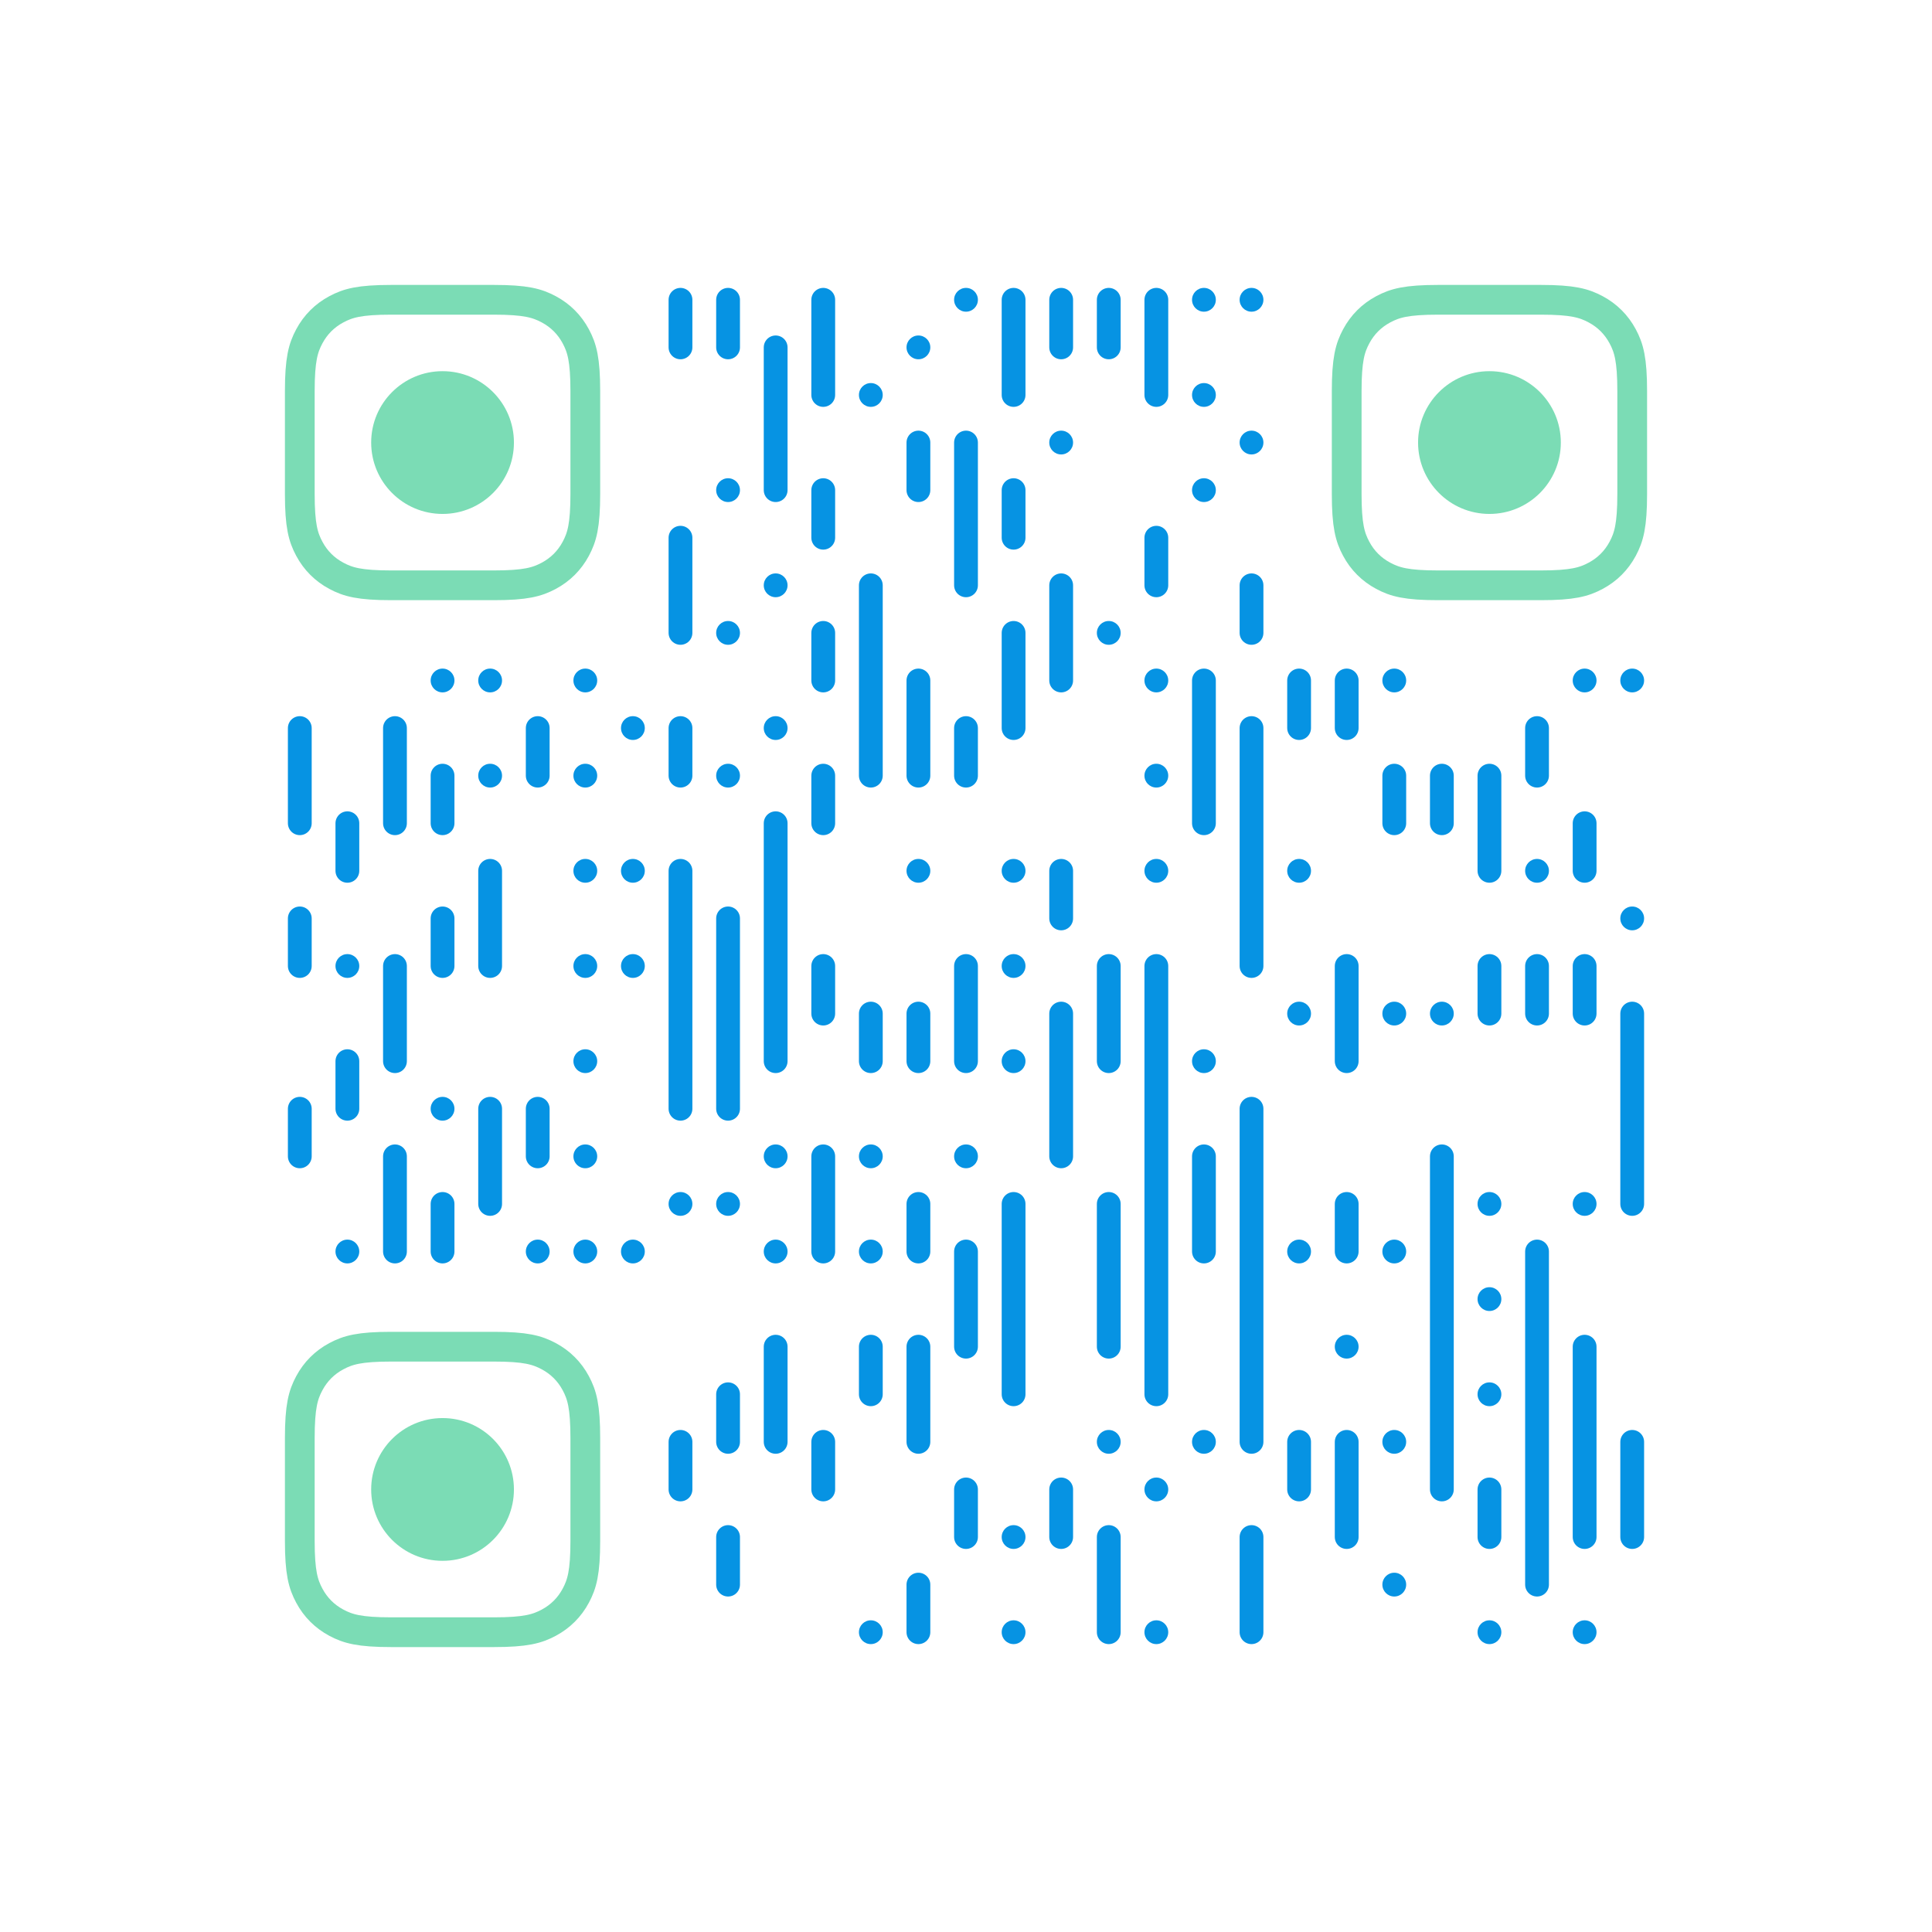 <?xml version="1.0" encoding="utf-8"?>
 <!DOCTYPE svg PUBLIC "-//W3C//DTD SVG 20010904//EN" "http://www.w3.org/TR/2001/REC-SVG-20010904/DTD/svg10.dtd">
<svg class="Qr-item-svg" width="100%" height="100%" viewBox="-5.8 -5.8 40.6 40.6" fill="white" xmlns="http://www.w3.org/2000/svg" xmlns:xlink="http://www.w3.org/1999/xlink"><line opacity="1" x1="0.5" y1="9.5" x2="0.5" y2="11.5" stroke-width="0.5" stroke="#0693e3" stroke-linecap="round"></line><line opacity="1" x1="0.5" y1="13.5" x2="0.5" y2="14.5" stroke-width="0.5" stroke="#0693e3" stroke-linecap="round"></line><line opacity="1" x1="0.5" y1="17.5" x2="0.5" y2="18.5" stroke-width="0.5" stroke="#0693e3" stroke-linecap="round"></line><line opacity="1" x1="1.5" y1="11.5" x2="1.5" y2="12.5" stroke-width="0.5" stroke="#0693e3" stroke-linecap="round"></line><circle opacity="1" r="0.25" fill="#0693e3" cx="1.5" cy="14.5"></circle><line opacity="1" x1="1.5" y1="16.5" x2="1.5" y2="17.5" stroke-width="0.5" stroke="#0693e3" stroke-linecap="round"></line><circle opacity="1" r="0.25" fill="#0693e3" cx="1.5" cy="20.5"></circle><line opacity="1" x1="2.5" y1="9.5" x2="2.5" y2="11.5" stroke-width="0.5" stroke="#0693e3" stroke-linecap="round"></line><line opacity="1" x1="2.5" y1="14.5" x2="2.5" y2="16.5" stroke-width="0.5" stroke="#0693e3" stroke-linecap="round"></line><line opacity="1" x1="2.5" y1="18.5" x2="2.5" y2="20.5" stroke-width="0.5" stroke="#0693e3" stroke-linecap="round"></line><circle r="1.5" fill="#7bdcb5" cx="3.5" cy="3.5"></circle><path d="M32.049,-1.29480038e-15 L67.951,1.29480038e-15 C79.095,-7.52316311e-16 83.136,1.16 87.211,3.339 C91.285,5.518 94.482,8.715 96.661,12.789 C98.84,16.864 100,20.905 100,32.049 L100,67.951 C100,79.095 98.84,83.136 96.661,87.211 C94.482,91.285 91.285,94.482 87.211,96.661 C83.136,98.84 79.095,100 67.951,100 L32.049,100 C20.905,100 16.864,98.84 12.789,96.661 C8.715,94.482 5.518,91.285 3.339,87.211 C1.16,83.136 5.01544207e-16,79.095 -8.63200256e-16,67.951 L8.63200256e-16,32.049 C-5.01544207e-16,20.905 1.16,16.864 3.339,12.789 C5.518,8.715 8.715,5.518 12.789,3.339 C16.864,1.16 20.905,7.52316311e-16 32.049,-1.29480038e-15 Z" stroke="#7bdcb5" stroke-width="10.417" fill="none" transform="translate(0.5,0.5) scale(0.06,0.06)"></path><circle opacity="1" r="0.25" fill="#0693e3" cx="3.5" cy="8.5"></circle><line opacity="1" x1="3.5" y1="10.5" x2="3.5" y2="11.5" stroke-width="0.5" stroke="#0693e3" stroke-linecap="round"></line><line opacity="1" x1="3.5" y1="13.5" x2="3.5" y2="14.5" stroke-width="0.5" stroke="#0693e3" stroke-linecap="round"></line><circle r="0.25" fill="#0693e3" cx="3.5" cy="17.5" opacity="1"></circle><line opacity="1" x1="3.5" y1="19.5" x2="3.5" y2="20.5" stroke-width="0.5" stroke="#0693e3" stroke-linecap="round"></line><circle fill="#7bdcb5" cx="3.5" cy="25.5" r="1.5"></circle><path d="M32.049,-1.29480038e-15 L67.951,1.29480038e-15 C79.095,-7.52316311e-16 83.136,1.16 87.211,3.339 C91.285,5.518 94.482,8.715 96.661,12.789 C98.84,16.864 100,20.905 100,32.049 L100,67.951 C100,79.095 98.84,83.136 96.661,87.211 C94.482,91.285 91.285,94.482 87.211,96.661 C83.136,98.84 79.095,100 67.951,100 L32.049,100 C20.905,100 16.864,98.84 12.789,96.661 C8.715,94.482 5.518,91.285 3.339,87.211 C1.16,83.136 5.01544207e-16,79.095 -8.63200256e-16,67.951 L8.63200256e-16,32.049 C-5.01544207e-16,20.905 1.16,16.864 3.339,12.789 C5.518,8.715 8.715,5.518 12.789,3.339 C16.864,1.16 20.905,7.52316311e-16 32.049,-1.29480038e-15 Z" stroke="#7bdcb5" stroke-width="10.417" fill="none" transform="translate(0.5,22.5) scale(0.06,0.06)"></path><circle opacity="1" r="0.25" fill="#0693e3" cx="4.5" cy="8.5"></circle><circle fill="#0693e3" cx="4.5" cy="10.5" r="0.25" opacity="1"></circle><line opacity="1" x1="4.5" y1="12.5" x2="4.5" y2="14.5" stroke-width="0.5" stroke="#0693e3" stroke-linecap="round"></line><line opacity="1" x1="4.5" y1="17.5" x2="4.5" y2="19.5" stroke-width="0.5" stroke="#0693e3" stroke-linecap="round"></line><line opacity="1" x1="5.5" y1="9.5" x2="5.5" y2="10.5" stroke-width="0.5" stroke="#0693e3" stroke-linecap="round"></line><line opacity="1" x1="5.5" y1="17.5" x2="5.5" y2="18.5" stroke-width="0.5" stroke="#0693e3" stroke-linecap="round"></line><circle opacity="1" r="0.25" fill="#0693e3" cx="5.5" cy="20.5"></circle><circle opacity="1" r="0.25" fill="#0693e3" cx="6.5" cy="8.5"></circle><circle opacity="1" r="0.25" fill="#0693e3" cx="6.5" cy="10.5"></circle><circle opacity="1" r="0.25" fill="#0693e3" cx="6.5" cy="12.5"></circle><circle opacity="1" r="0.25" fill="#0693e3" cx="6.5" cy="14.5"></circle><circle opacity="1" r="0.25" fill="#0693e3" cx="6.5" cy="16.5"></circle><circle opacity="1" r="0.25" fill="#0693e3" cx="6.5" cy="18.5"></circle><circle opacity="1" r="0.25" fill="#0693e3" cx="6.5" cy="20.5"></circle><circle opacity="1" r="0.25" fill="#0693e3" cx="7.5" cy="9.5"></circle><circle opacity="1" r="0.25" fill="#0693e3" cx="7.5" cy="12.5"></circle><circle opacity="1" r="0.25" fill="#0693e3" cx="7.5" cy="14.5"></circle><circle opacity="1" r="0.25" fill="#0693e3" cx="7.5" cy="20.5"></circle><line opacity="1" x1="8.5" y1="0.5" x2="8.5" y2="1.5" stroke-width="0.5" stroke="#0693e3" stroke-linecap="round"></line><line opacity="1" x1="8.5" y1="5.5" x2="8.5" y2="7.5" stroke-width="0.5" stroke="#0693e3" stroke-linecap="round"></line><line opacity="1" x1="8.5" y1="9.5" x2="8.5" y2="10.5" stroke-width="0.5" stroke="#0693e3" stroke-linecap="round"></line><line opacity="1" x1="8.5" y1="12.5" x2="8.5" y2="17.5" stroke-width="0.5" stroke="#0693e3" stroke-linecap="round"></line><circle opacity="1" r="0.25" fill="#0693e3" cx="8.5" cy="19.5"></circle><line opacity="1" x1="8.5" y1="24.5" x2="8.5" y2="25.5" stroke-width="0.5" stroke="#0693e3" stroke-linecap="round"></line><line opacity="1" x1="9.5" y1="0.5" x2="9.5" y2="1.5" stroke-width="0.5" stroke="#0693e3" stroke-linecap="round"></line><circle opacity="1" r="0.25" fill="#0693e3" cx="9.5" cy="4.5"></circle><circle opacity="1" r="0.25" fill="#0693e3" cx="9.5" cy="7.5"></circle><circle opacity="1" r="0.25" fill="#0693e3" cx="9.5" cy="10.5"></circle><line opacity="1" x1="9.5" y1="13.5" x2="9.5" y2="17.5" stroke-width="0.5" stroke="#0693e3" stroke-linecap="round"></line><circle opacity="1" r="0.25" fill="#0693e3" cx="9.5" cy="19.5"></circle><line opacity="1" x1="9.5" y1="23.5" x2="9.5" y2="24.5" stroke-width="0.5" stroke="#0693e3" stroke-linecap="round"></line><line opacity="1" x1="9.5" y1="26.5" x2="9.5" y2="27.5" stroke-width="0.5" stroke="#0693e3" stroke-linecap="round"></line><line opacity="1" x1="10.5" y1="1.5" x2="10.5" y2="4.5" stroke-width="0.5" stroke="#0693e3" stroke-linecap="round"></line><circle opacity="1" r="0.25" fill="#0693e3" cx="10.5" cy="6.5"></circle><circle opacity="1" r="0.25" fill="#0693e3" cx="10.5" cy="9.5"></circle><line opacity="1" x1="10.5" y1="11.5" x2="10.5" y2="16.5" stroke-width="0.5" stroke="#0693e3" stroke-linecap="round"></line><circle opacity="1" r="0.25" fill="#0693e3" cx="10.5" cy="18.5"></circle><circle opacity="1" r="0.25" fill="#0693e3" cx="10.5" cy="20.5"></circle><line opacity="1" x1="10.5" y1="22.5" x2="10.5" y2="24.5" stroke-width="0.5" stroke="#0693e3" stroke-linecap="round"></line><line opacity="1" x1="11.5" y1="0.5" x2="11.5" y2="2.5" stroke-width="0.5" stroke="#0693e3" stroke-linecap="round"></line><line opacity="1" x1="11.5" y1="4.5" x2="11.5" y2="5.5" stroke-width="0.5" stroke="#0693e3" stroke-linecap="round"></line><line opacity="1" x1="11.5" y1="7.5" x2="11.5" y2="8.5" stroke-width="0.5" stroke="#0693e3" stroke-linecap="round"></line><line opacity="1" x1="11.5" y1="10.5" x2="11.5" y2="11.5" stroke-width="0.5" stroke="#0693e3" stroke-linecap="round"></line><line opacity="1" x1="11.5" y1="14.5" x2="11.5" y2="15.5" stroke-width="0.5" stroke="#0693e3" stroke-linecap="round"></line><line opacity="1" x1="11.5" y1="18.5" x2="11.5" y2="20.5" stroke-width="0.5" stroke="#0693e3" stroke-linecap="round"></line><line opacity="1" x1="11.5" y1="24.5" x2="11.5" y2="25.5" stroke-width="0.5" stroke="#0693e3" stroke-linecap="round"></line><circle opacity="1" r="0.25" fill="#0693e3" cx="12.5" cy="2.5"></circle><line opacity="1" x1="12.5" y1="6.5" x2="12.5" y2="10.5" stroke-width="0.5" stroke="#0693e3" stroke-linecap="round"></line><line opacity="1" x1="12.5" y1="15.5" x2="12.5" y2="16.5" stroke-width="0.5" stroke="#0693e3" stroke-linecap="round"></line><circle opacity="1" r="0.25" fill="#0693e3" cx="12.5" cy="18.5"></circle><circle opacity="1" r="0.25" fill="#0693e3" cx="12.5" cy="20.5"></circle><line opacity="1" x1="12.5" y1="22.5" x2="12.5" y2="23.5" stroke-width="0.5" stroke="#0693e3" stroke-linecap="round"></line><circle opacity="1" r="0.25" fill="#0693e3" cx="12.5" cy="28.5"></circle><circle opacity="1" r="0.25" fill="#0693e3" cx="13.5" cy="1.5"></circle><line opacity="1" x1="13.5" y1="3.5" x2="13.5" y2="4.5" stroke-width="0.5" stroke="#0693e3" stroke-linecap="round"></line><line opacity="1" x1="13.5" y1="8.5" x2="13.5" y2="10.5" stroke-width="0.5" stroke="#0693e3" stroke-linecap="round"></line><circle opacity="1" r="0.25" fill="#0693e3" cx="13.5" cy="12.5"></circle><line opacity="1" x1="13.5" y1="15.5" x2="13.5" y2="16.5" stroke-width="0.5" stroke="#0693e3" stroke-linecap="round"></line><line opacity="1" x1="13.5" y1="19.5" x2="13.5" y2="20.5" stroke-width="0.5" stroke="#0693e3" stroke-linecap="round"></line><line opacity="1" x1="13.5" y1="22.5" x2="13.5" y2="24.5" stroke-width="0.5" stroke="#0693e3" stroke-linecap="round"></line><line opacity="1" x1="13.5" y1="27.5" x2="13.5" y2="28.5" stroke-width="0.5" stroke="#0693e3" stroke-linecap="round"></line><circle opacity="1" r="0.25" fill="#0693e3" cx="14.5" cy="0.5"></circle><line opacity="1" x1="14.5" y1="3.5" x2="14.5" y2="6.5" stroke-width="0.5" stroke="#0693e3" stroke-linecap="round"></line><line opacity="1" x1="14.5" y1="9.5" x2="14.5" y2="10.5" stroke-width="0.5" stroke="#0693e3" stroke-linecap="round"></line><line opacity="1" x1="14.5" y1="14.5" x2="14.5" y2="16.5" stroke-width="0.5" stroke="#0693e3" stroke-linecap="round"></line><circle opacity="1" r="0.25" fill="#0693e3" cx="14.5" cy="18.5"></circle><line opacity="1" x1="14.5" y1="20.5" x2="14.5" y2="22.5" stroke-width="0.5" stroke="#0693e3" stroke-linecap="round"></line><line opacity="1" x1="14.5" y1="25.5" x2="14.5" y2="26.5" stroke-width="0.5" stroke="#0693e3" stroke-linecap="round"></line><line opacity="1" x1="15.5" y1="0.5" x2="15.5" y2="2.5" stroke-width="0.5" stroke="#0693e3" stroke-linecap="round"></line><line opacity="1" x1="15.5" y1="4.5" x2="15.5" y2="5.5" stroke-width="0.5" stroke="#0693e3" stroke-linecap="round"></line><line opacity="1" x1="15.5" y1="7.5" x2="15.5" y2="9.5" stroke-width="0.5" stroke="#0693e3" stroke-linecap="round"></line><circle opacity="1" r="0.25" fill="#0693e3" cx="15.5" cy="12.5"></circle><circle opacity="1" r="0.25" fill="#0693e3" cx="15.5" cy="14.5"></circle><circle opacity="1" r="0.25" fill="#0693e3" cx="15.5" cy="16.5"></circle><line opacity="1" x1="15.5" y1="19.5" x2="15.5" y2="23.5" stroke-width="0.5" stroke="#0693e3" stroke-linecap="round"></line><circle opacity="1" r="0.25" fill="#0693e3" cx="15.5" cy="26.5"></circle><circle opacity="1" r="0.25" fill="#0693e3" cx="15.5" cy="28.5"></circle><line opacity="1" x1="16.5" y1="0.5" x2="16.5" y2="1.5" stroke-width="0.5" stroke="#0693e3" stroke-linecap="round"></line><circle opacity="1" r="0.25" fill="#0693e3" cx="16.5" cy="3.5"></circle><line opacity="1" x1="16.5" y1="6.5" x2="16.5" y2="8.5" stroke-width="0.5" stroke="#0693e3" stroke-linecap="round"></line><line opacity="1" x1="16.5" y1="12.5" x2="16.5" y2="13.5" stroke-width="0.5" stroke="#0693e3" stroke-linecap="round"></line><line opacity="1" x1="16.5" y1="15.5" x2="16.5" y2="18.5" stroke-width="0.5" stroke="#0693e3" stroke-linecap="round"></line><line opacity="1" x1="16.5" y1="25.5" x2="16.5" y2="26.5" stroke-width="0.5" stroke="#0693e3" stroke-linecap="round"></line><line opacity="1" x1="17.5" y1="0.5" x2="17.5" y2="1.5" stroke-width="0.5" stroke="#0693e3" stroke-linecap="round"></line><circle opacity="1" r="0.25" fill="#0693e3" cx="17.5" cy="7.5"></circle><line opacity="1" x1="17.5" y1="14.5" x2="17.5" y2="16.5" stroke-width="0.5" stroke="#0693e3" stroke-linecap="round"></line><line opacity="1" x1="17.5" y1="19.5" x2="17.5" y2="22.5" stroke-width="0.5" stroke="#0693e3" stroke-linecap="round"></line><circle opacity="1" r="0.25" fill="#0693e3" cx="17.5" cy="24.5"></circle><line opacity="1" x1="17.5" y1="26.5" x2="17.5" y2="28.5" stroke-width="0.5" stroke="#0693e3" stroke-linecap="round"></line><line opacity="1" x1="18.5" y1="0.5" x2="18.5" y2="2.5" stroke-width="0.5" stroke="#0693e3" stroke-linecap="round"></line><line opacity="1" x1="18.5" y1="5.5" x2="18.5" y2="6.5" stroke-width="0.5" stroke="#0693e3" stroke-linecap="round"></line><circle opacity="1" r="0.25" fill="#0693e3" cx="18.5" cy="8.5"></circle><circle opacity="1" r="0.25" fill="#0693e3" cx="18.5" cy="10.5"></circle><circle opacity="1" r="0.25" fill="#0693e3" cx="18.5" cy="12.5"></circle><line opacity="1" x1="18.5" y1="14.5" x2="18.5" y2="23.5" stroke-width="0.5" stroke="#0693e3" stroke-linecap="round"></line><circle opacity="1" r="0.25" fill="#0693e3" cx="18.5" cy="25.5"></circle><circle opacity="1" r="0.25" fill="#0693e3" cx="18.5" cy="28.5"></circle><circle opacity="1" r="0.25" fill="#0693e3" cx="19.5" cy="0.5"></circle><circle opacity="1" r="0.25" fill="#0693e3" cx="19.5" cy="2.5"></circle><circle opacity="1" r="0.25" fill="#0693e3" cx="19.5" cy="4.5"></circle><line opacity="1" x1="19.5" y1="8.5" x2="19.5" y2="11.5" stroke-width="0.5" stroke="#0693e3" stroke-linecap="round"></line><circle opacity="1" r="0.25" fill="#0693e3" cx="19.5" cy="16.5"></circle><line opacity="1" x1="19.5" y1="18.5" x2="19.5" y2="20.5" stroke-width="0.5" stroke="#0693e3" stroke-linecap="round"></line><circle opacity="1" r="0.25" fill="#0693e3" cx="19.5" cy="24.5"></circle><circle opacity="1" r="0.25" fill="#0693e3" cx="20.5" cy="0.5"></circle><circle opacity="1" r="0.25" fill="#0693e3" cx="20.5" cy="3.5"></circle><line opacity="1" x1="20.5" y1="6.5" x2="20.5" y2="7.5" stroke-width="0.5" stroke="#0693e3" stroke-linecap="round"></line><line opacity="1" x1="20.5" y1="9.5" x2="20.5" y2="14.5" stroke-width="0.5" stroke="#0693e3" stroke-linecap="round"></line><line opacity="1" x1="20.5" y1="17.5" x2="20.5" y2="24.5" stroke-width="0.5" stroke="#0693e3" stroke-linecap="round"></line><line opacity="1" x1="20.5" y1="26.5" x2="20.5" y2="28.5" stroke-width="0.5" stroke="#0693e3" stroke-linecap="round"></line><line opacity="1" x1="21.5" y1="8.5" x2="21.5" y2="9.5" stroke-width="0.5" stroke="#0693e3" stroke-linecap="round"></line><circle opacity="1" r="0.25" fill="#0693e3" cx="21.5" cy="12.5"></circle><circle opacity="1" r="0.25" fill="#0693e3" cx="21.5" cy="15.5"></circle><circle opacity="1" r="0.25" fill="#0693e3" cx="21.5" cy="20.5"></circle><line opacity="1" x1="21.5" y1="24.5" x2="21.5" y2="25.5" stroke-width="0.5" stroke="#0693e3" stroke-linecap="round"></line><line opacity="1" x1="22.5" y1="8.5" x2="22.5" y2="9.5" stroke-width="0.5" stroke="#0693e3" stroke-linecap="round"></line><line opacity="1" x1="22.5" y1="14.5" x2="22.5" y2="16.5" stroke-width="0.5" stroke="#0693e3" stroke-linecap="round"></line><line opacity="1" x1="22.5" y1="19.5" x2="22.5" y2="20.5" stroke-width="0.5" stroke="#0693e3" stroke-linecap="round"></line><circle opacity="1" r="0.25" fill="#0693e3" cx="22.5" cy="22.5"></circle><line opacity="1" x1="22.5" y1="24.5" x2="22.5" y2="26.5" stroke-width="0.5" stroke="#0693e3" stroke-linecap="round"></line><circle fill="#0693e3" cx="23.5" cy="8.5" r="0.25" opacity="1"></circle><line opacity="1" x1="23.5" y1="10.5" x2="23.5" y2="11.5" stroke-width="0.5" stroke="#0693e3" stroke-linecap="round"></line><circle opacity="1" r="0.25" fill="#0693e3" cx="23.5" cy="15.5"></circle><circle opacity="1" r="0.25" fill="#0693e3" cx="23.5" cy="20.5"></circle><circle opacity="1" r="0.25" fill="#0693e3" cx="23.5" cy="24.5"></circle><circle opacity="1" r="0.25" fill="#0693e3" cx="23.5" cy="27.5"></circle><line opacity="1" x1="24.5" y1="10.5" x2="24.5" y2="11.5" stroke-width="0.5" stroke="#0693e3" stroke-linecap="round"></line><circle opacity="1" r="0.25" fill="#0693e3" cx="24.5" cy="15.5"></circle><line opacity="1" x1="24.5" y1="18.5" x2="24.5" y2="25.5" stroke-width="0.5" stroke="#0693e3" stroke-linecap="round"></line><circle fill="#7bdcb5" cx="25.5" cy="3.5" r="1.5"></circle><path d="M32.049,-1.29480038e-15 L67.951,1.29480038e-15 C79.095,-7.52316311e-16 83.136,1.16 87.211,3.339 C91.285,5.518 94.482,8.715 96.661,12.789 C98.84,16.864 100,20.905 100,32.049 L100,67.951 C100,79.095 98.84,83.136 96.661,87.211 C94.482,91.285 91.285,94.482 87.211,96.661 C83.136,98.84 79.095,100 67.951,100 L32.049,100 C20.905,100 16.864,98.84 12.789,96.661 C8.715,94.482 5.518,91.285 3.339,87.211 C1.16,83.136 5.01544207e-16,79.095 -8.63200256e-16,67.951 L8.63200256e-16,32.049 C-5.01544207e-16,20.905 1.16,16.864 3.339,12.789 C5.518,8.715 8.715,5.518 12.789,3.339 C16.864,1.16 20.905,7.52316311e-16 32.049,-1.29480038e-15 Z" stroke="#7bdcb5" stroke-width="10.417" fill="none" transform="translate(22.5,0.5) scale(0.06,0.06)"></path><line opacity="1" x1="25.5" y1="10.5" x2="25.5" y2="12.5" stroke-width="0.5" stroke="#0693e3" stroke-linecap="round"></line><line opacity="1" x1="25.5" y1="14.5" x2="25.5" y2="15.5" stroke-width="0.5" stroke="#0693e3" stroke-linecap="round"></line><circle r="0.25" fill="#0693e3" cx="25.5" cy="19.5" opacity="1"></circle><circle opacity="1" r="0.25" fill="#0693e3" cx="25.5" cy="21.5"></circle><circle opacity="1" r="0.25" fill="#0693e3" cx="25.5" cy="23.5"></circle><line opacity="1" x1="25.5" y1="25.5" x2="25.5" y2="26.5" stroke-width="0.5" stroke="#0693e3" stroke-linecap="round"></line><circle opacity="1" r="0.25" fill="#0693e3" cx="25.5" cy="28.5"></circle><line opacity="1" x1="26.5" y1="9.5" x2="26.5" y2="10.5" stroke-width="0.5" stroke="#0693e3" stroke-linecap="round"></line><circle opacity="1" r="0.25" fill="#0693e3" cx="26.5" cy="12.5"></circle><line opacity="1" x1="26.5" y1="14.5" x2="26.5" y2="15.5" stroke-width="0.5" stroke="#0693e3" stroke-linecap="round"></line><line opacity="1" x1="26.5" y1="20.5" x2="26.5" y2="27.5" stroke-width="0.5" stroke="#0693e3" stroke-linecap="round"></line><circle opacity="1" r="0.25" fill="#0693e3" cx="27.5" cy="8.5"></circle><line opacity="1" x1="27.5" y1="11.5" x2="27.5" y2="12.5" stroke-width="0.5" stroke="#0693e3" stroke-linecap="round"></line><line opacity="1" x1="27.5" y1="14.5" x2="27.5" y2="15.5" stroke-width="0.5" stroke="#0693e3" stroke-linecap="round"></line><circle opacity="1" r="0.25" fill="#0693e3" cx="27.5" cy="19.5"></circle><line opacity="1" x1="27.5" y1="22.5" x2="27.5" y2="26.5" stroke-width="0.5" stroke="#0693e3" stroke-linecap="round"></line><circle opacity="1" r="0.25" fill="#0693e3" cx="27.5" cy="28.5"></circle><circle opacity="1" r="0.25" fill="#0693e3" cx="28.5" cy="8.5"></circle><circle opacity="1" r="0.25" fill="#0693e3" cx="28.5" cy="13.5"></circle><line opacity="1" x1="28.5" y1="15.5" x2="28.5" y2="19.5" stroke-width="0.5" stroke="#0693e3" stroke-linecap="round"></line><line opacity="1" x1="28.5" y1="24.5" x2="28.5" y2="26.5" stroke-width="0.5" stroke="#0693e3" stroke-linecap="round"></line></svg>